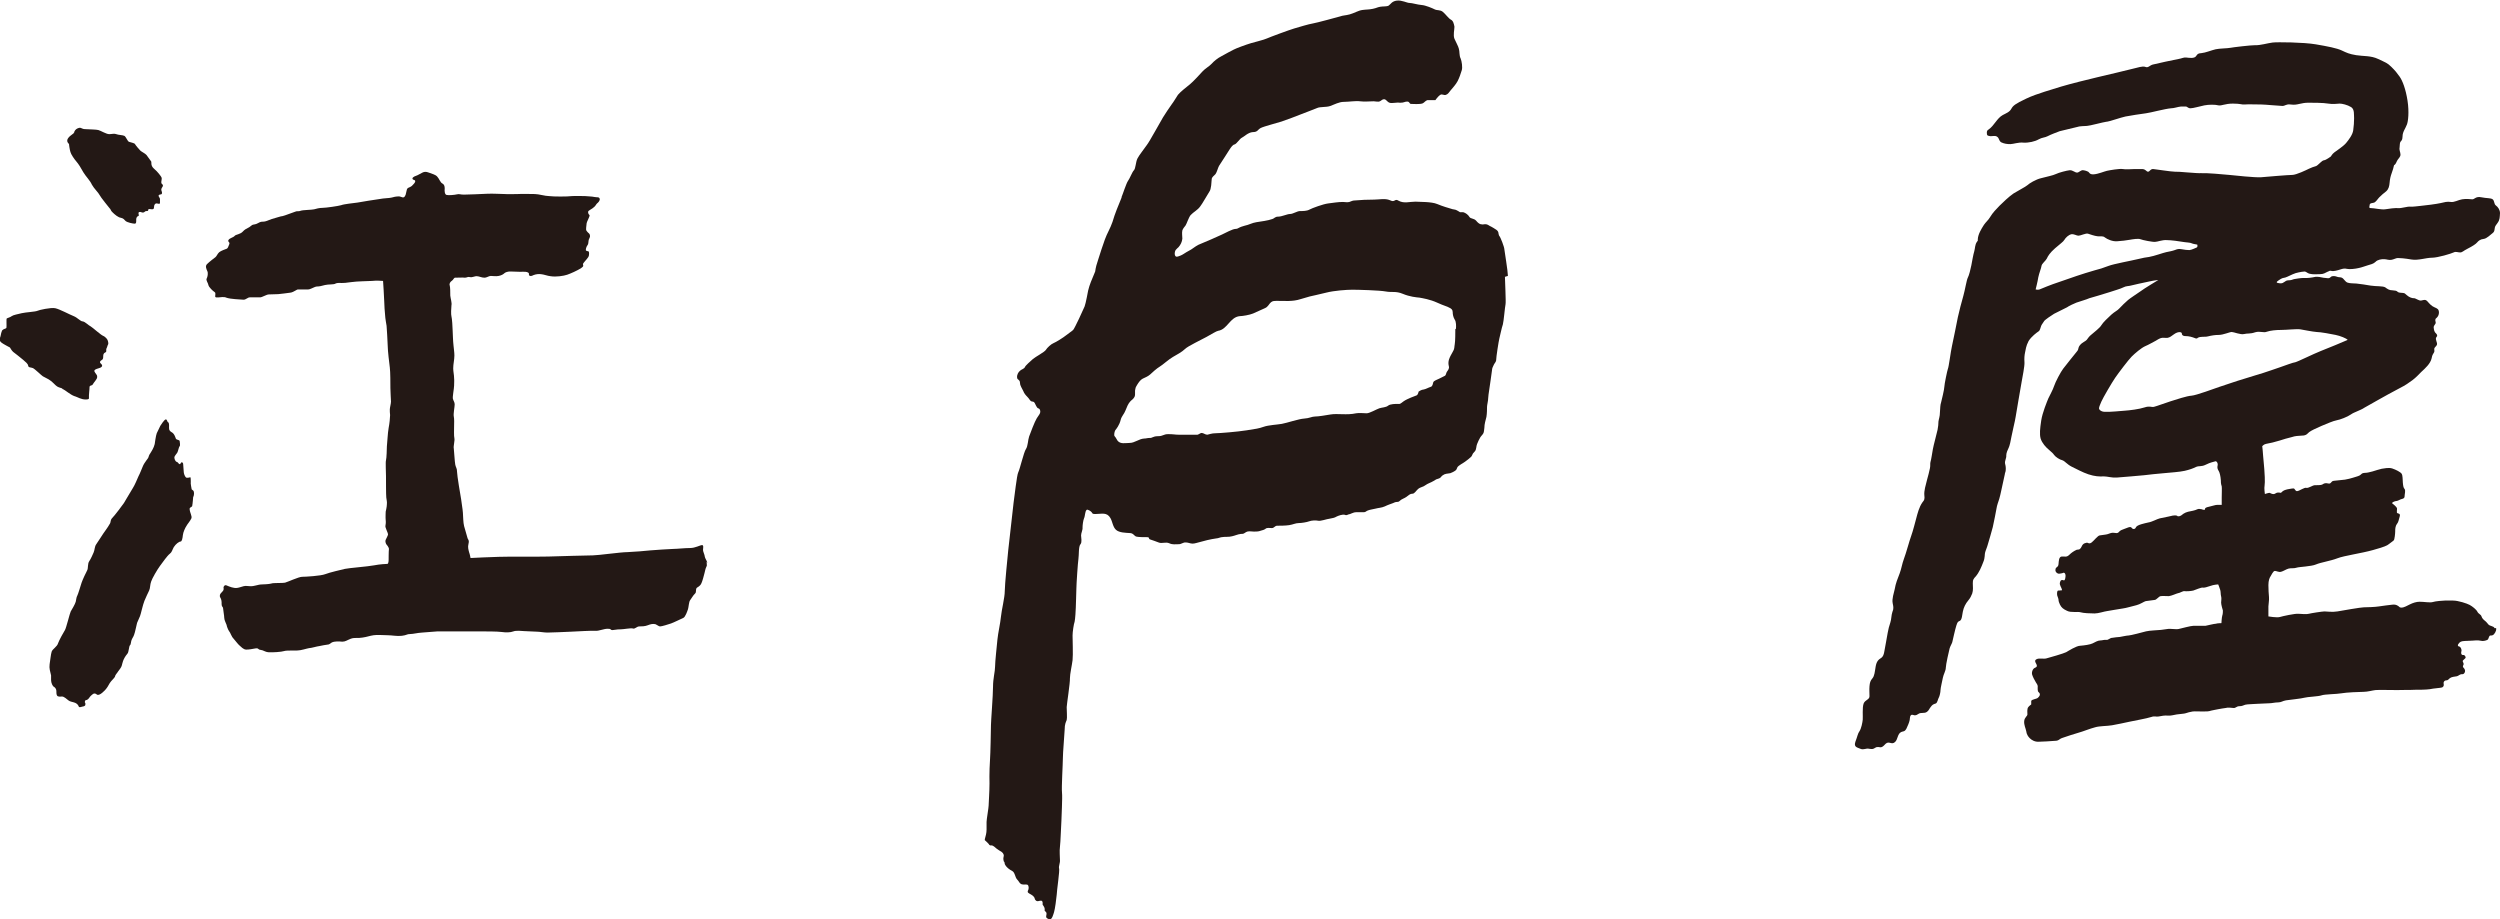 <?xml version="1.0" encoding="UTF-8"?>
<svg id="_レイヤー_2" data-name="レイヤー 2" xmlns="http://www.w3.org/2000/svg" viewBox="0 0 85.17 31.31">
  <defs>
    <style>
      .cls-1 {
        fill: #231815;
        fill-rule: evenodd;
      }
    </style>
  </defs>
  <g id="_レイヤー_2-2" data-name=" レイヤー 2">
    <g id="main">
      <g>
        <g>
          <path class="cls-1" d="M2.35,4.91s.02.18.05.27c.02.08.13.24.2.32.07.08.16.22.24.37.09.15.23.28.29.42.07.13.23.28.26.35.03.07.34.45.34.45.05.04.03.08.11.15.07.07.19.17.28.18.09.02.11.06.16.11.06.05.25.09.31.09s.05-.08.05-.14.03-.11.07-.12c.06-.01-.05-.14.06-.14.04,0,.07.03.11.02.04,0,.06-.05.1-.05.05,0,.07,0,.07-.04s.05-.03.13-.02c.08,0,.06-.06.07-.1,0-.04.03-.1.08-.1s.12.04.12-.02v-.13c0-.05-.1-.12-.01-.15.04-.01.08,0,.08-.06,0-.05-.04-.09-.02-.14.01-.04.06-.08.05-.12,0-.03-.04-.03-.05-.07-.02-.06.03-.14,0-.2-.02-.04-.12-.18-.25-.29s-.08-.22-.1-.25-.12-.17-.16-.22c-.04-.05-.17-.11-.21-.15s-.16-.18-.18-.22-.16-.06-.21-.08c-.05-.03-.1-.17-.15-.2s-.21-.03-.28-.06-.14,0-.24,0-.29-.12-.37-.14-.27-.02-.43-.03c-.16,0-.14-.07-.24-.04-.07.02-.12.06-.15.13,0,.02,0,.03-.02.04,0,.02-.03.03-.04.04-.03.02-.06.05-.09.07-.04.04-.09.09-.09.15,0,.08.07.12.07.12h-.01Z"/>
          <path class="cls-1" d="M2.15,13.26c.07.03.24.18.37.23.13.04.24.12.4.12.03,0,.09,0,.11-.03,0-.02,0-.08,0-.11,0-.09.02-.18.02-.28,0-.07.08-.05.1-.08.03-.05.07-.1.1-.14s.07-.09.06-.15c0-.05-.07-.11-.09-.16-.03-.06.06-.09.13-.11.08-.02.19-.07.09-.16-.06-.05-.03-.09.02-.12.11-.05,0-.2.12-.26,0,0,0,0,.02-.01.02-.01.02-.03.02-.05v-.06s.03-.06.04-.1c0-.02.03-.06.03-.08,0-.07-.02-.14-.07-.19-.03-.03-.06-.06-.11-.08-.09-.04-.35-.28-.42-.32-.07-.03-.19-.16-.27-.17-.08,0-.18-.13-.31-.18-.13-.05-.48-.24-.63-.27-.15-.03-.55.06-.61.09s-.41.05-.53.08-.29.06-.34.1-.14.06-.17.08c-.02.02,0,.26-.01.31-.01.04-.07.04-.1.06-.03.02-.05.03-.06.07-.03.07-.03.15-.06.22-.04.1.02.13.06.17.05.04.28.16.28.16,0,0,.06.11.11.15.05.04.25.19.34.27.09.08.16.13.17.2s.09.05.16.08.29.25.34.28.07.04.17.09.21.16.27.22.15.08.21.1l.03.03Z"/>
          <path class="cls-1" d="M6.53,16.67s-.01-.07-.02-.11c0-.04-.02-.09-.01-.13,0-.07,0-.18-.02-.17-.02,0-.11.04-.15,0s-.07-.14-.07-.18-.02-.27-.02-.27c0,0,0-.05-.04-.06-.05-.01-.04.08-.09.06-.03-.01-.04-.06-.08-.07-.07-.02-.09-.12-.09-.16s.07-.11.1-.16c.03-.05.05-.19.08-.22.03-.03,0-.14,0-.18-.02-.04-.11-.03-.13-.08s-.05-.17-.15-.22c-.1-.06-.08-.13-.08-.22s-.02-.11-.04-.12c-.02,0-.03-.11-.08-.09-.05.02-.15.17-.18.22s-.08.18-.12.25c-.03.07-.07.37-.07.37-.03.13-.11.25-.18.36-.02.03-.02.06-.03.08-.01.04-.05.08-.07.11-.05.07-.1.14-.13.22-.04.09-.09.23-.14.32-.04.09-.13.31-.19.4s-.27.46-.31.52c-.04.06-.31.42-.39.5s-.05.14-.08.19c-.03.05-.12.2-.17.26-.05.06-.24.37-.3.45s-.05.19-.09.28c-.03.07-.09.21-.15.3-.06.08-.03.24-.07.31s-.16.33-.19.42-.12.4-.15.45c-.03.05-.03.12-.05.2s-.14.28-.17.33-.16.59-.2.64c-.04.06-.19.33-.23.44-.03.12-.19.2-.22.29s-.05.32-.07.43c-.02.14.02.25.05.38v.16c0,.09.05.21.1.23.05.03.08.09.08.14s0,.11.02.15c.03.06.12.04.18.04s.16.09.21.13c.05.04.12.05.19.07.07.02.13.06.16.13,0,.01,0,.02.02.03h.04s.05-.01.08-.02c.02,0,.04-.01.06-.02s.03-.03.03-.06c0-.02,0-.04-.02-.06,0-.03,0-.07.04-.08,0,0,.03,0,.04-.01.06-.03.08-.1.13-.14s.09-.1.17-.06c0,0,.03.02.04.03h.06c.08-.03.14-.09.2-.15s.13-.17.17-.25c.04-.07.18-.19.18-.23s.08-.12.1-.16c.03-.04.12-.15.13-.21.02-.06.03-.21.19-.4.05-.05.05-.26.09-.29.03-.02.03-.12.05-.17.02-.06.07-.12.09-.19.03-.07.08-.33.1-.4.03-.07.07-.16.1-.23.03-.07.09-.37.15-.52s.12-.26.16-.35c.04-.08.03-.21.07-.31.03-.1.21-.41.3-.53s.25-.35.33-.41.08-.12.14-.23c.07-.11.18-.19.23-.19s.07-.12.08-.22.08-.25.12-.31c.03-.06.13-.17.17-.26.03-.08-.05-.18-.06-.32,0-.06.07-.06.09-.1v-.02s.02-.11.02-.16c0-.04.01-.08.01-.12.03-.05.05-.18,0-.23-.01-.01-.03-.02-.04-.03h0Z"/>
          <path class="cls-1" d="M24.1,19.18s-.02-.06-.03-.08c-.02-.04-.05-.09-.06-.14,0-.05-.06-.17-.06-.22s.03-.17-.03-.17c-.07,0-.23.1-.41.1s-.44.03-.56.03-.65.04-.79.05c-.15.02-.58.05-.79.06-.22,0-1,.11-1.17.11s-1.16.03-1.52.04-1.51,0-1.68.01c-.17,0-.97.04-.97.04,0,0-.02-.12-.05-.2-.02-.08-.05-.17-.02-.28s0-.13-.03-.19c-.02-.06-.09-.31-.12-.42-.03-.12-.03-.3-.04-.45s-.05-.35-.06-.46c-.02-.11-.14-.82-.14-.94s-.04-.14-.06-.24-.04-.47-.05-.55c-.02-.07.04-.28.02-.35-.02-.07-.01-.32-.01-.41s.01-.24-.01-.33.03-.33.03-.41-.04-.12-.06-.19.04-.35.04-.45.01-.17,0-.26c0-.11-.03-.22-.03-.33,0-.15.04-.29.04-.44,0-.11-.02-.22-.03-.34-.02-.17-.02-.35-.03-.52,0-.08-.02-.41-.04-.47s-.01-.3,0-.38c.02-.08-.03-.23-.04-.33,0-.1,0-.29-.02-.35s.02-.12.08-.16c.05-.03.06-.11.12-.1.11,0,.22-.01.32,0,.07,0,.09-.04.17-.02.08.02.17-.04.24-.03.07,0,.16.05.25.05s.15-.06.22-.06.17.02.27,0,.16-.06.19-.09.12-.07.24-.06c.1,0,.21.01.31.01.06,0,.31-.03.29.09v.02s0,.01.02.02c.04.03.1,0,.14-.02.08-.03.17-.04.25-.03.11.01.22.06.33.07.19.03.44-.01.56-.05.12-.04.34-.14.47-.22.12-.08.07-.1.07-.14s.13-.16.18-.24c.05-.08.02-.19.02-.19,0,0-.06-.02-.09-.03s0-.13.04-.18.03-.09.04-.15c0-.05.04-.1.05-.15,0-.03,0-.06-.02-.09-.01-.02-.03-.03-.04-.04-.02-.02-.04-.04-.06-.07-.03-.04,0-.16,0-.21,0-.06.03-.12.08-.23.06-.12,0-.08-.02-.16s.02-.08.14-.16.13-.15.16-.17.11-.1.09-.16c-.02-.07-.09-.04-.18-.06s-.22-.02-.31-.03c-.08,0-.32-.01-.46,0-.14.02-.63.02-.77,0-.14,0-.36-.07-.49-.07s-.43-.01-.58,0c-.15,0-.31.01-.44,0-.13,0-.41-.02-.6-.01s-.69.03-.8.03c-.12,0-.15-.03-.23-.01s-.3.04-.36.02c-.06-.02-.07-.13-.06-.22,0-.08-.02-.14-.08-.17-.07-.03-.11-.17-.18-.24s-.18-.09-.28-.13c-.1-.04-.16-.03-.22,0s-.11.06-.17.09c-.05.02-.16.05-.17.11,0,.02.01.03.03.04s.03.01.05.02c.02.02.02.04.01.06s-.02.04-.04.06c-.05.06-.08.09-.15.12-.11.04-.08.07-.13.25-.06.17-.14.06-.23.06s-.19.02-.25.04-.27.02-.41.05c-.13.02-.61.09-.75.12-.14.02-.46.05-.56.09-.1.03-.52.09-.63.09s-.22.03-.29.05-.39.02-.46.05-.12,0-.18.03c-.07.02-.37.14-.43.15-.06,0-.28.08-.37.1-.07.02-.14.06-.22.08-.06.02-.13,0-.19.03-.05.02-.1.06-.16.07-.04.01-.09.01-.12.04-.03.02-.05.04-.08.06-.08.04-.16.08-.22.15-.08.09-.24.1-.27.14-.06.07-.17.07-.22.15,0,.01-.01.03,0,.04,0,.01.01.02.02.03.04.04,0,.08-.01.12-.01.03-.03.08-.06.1-.05.02-.2.07-.26.12-.06.05-.09.14-.13.17s-.21.16-.28.23c-.08.07-.03.17,0,.24.04.07.01.21-.02.26-.03.06.05.15.06.22s.16.21.21.24c.06.03,0,.15.03.17.04.03.17,0,.23,0s.1,0,.14.02.24.05.3.05.21.02.29.02.15-.09.22-.08h.34c.07,0,.22-.1.3-.1s.26-.01.32-.01.31-.04.41-.05.22-.11.26-.11h.35c.08,0,.22-.1.3-.1s.16-.02.27-.05c.12-.03.31-.01.36-.05.05-.03.16-.02.22-.02s.12,0,.32-.03.55-.03.7-.04c.15-.02.38,0,.38,0,0,0,.04.6.04.7s.02.39.03.47c0,.08.05.36.05.36,0,0,.04.58.04.71s.05.56.07.71.02.55.02.7.02.39.02.46-.04.21-.04.27,0,.11.01.19c0,.08-.02.29-.05.44s-.05.57-.06.63c0,.06-.01.41-.03.47s0,.4,0,.54,0,.64.01.73.03.14.02.23c0,.09-.04.25-.04.25,0,0-.01.22,0,.29s0,.15-.01.2.09.24.09.28-.05.12-.08.19.02.15.02.15c0,0,.1.11.09.17s-.01.37-.01.37c0,0,0,.12-.04.13-.03,0-.26.01-.46.05-.2.04-.86.09-.99.12-.12.03-.52.12-.67.18-.15.06-.68.09-.79.09s-.5.18-.58.2-.4,0-.47.03c-.07.02-.26.03-.32.03-.13,0-.26.07-.4.06-.08,0-.14-.02-.22,0s-.15.05-.23.06c-.12.01-.24-.04-.36-.09-.01,0-.03-.01-.04,0-.02,0-.04.03-.05.05s0,.05,0,.07c0,.11-.14.13-.13.25,0,.05.07.08.06.27,0,.1.05.09.05.14s.04.25.04.33.07.2.08.24c0,.03.05.17.09.22.04.04.07.17.15.25.07.08.15.19.2.23.05.04.13.14.23.14s.2-.02.31-.04c.12-.02.08.04.18.05s.14.07.27.08.44-.01.53-.04.35-.01.46-.02c.11,0,.32-.07.39-.08.07,0,.26-.06.35-.07.09-.02.2-.04.28-.05.06,0,.09-.04.14-.07.09-.05.26-.04.36-.03.11,0,.16-.05.29-.1.13-.05.25-.01.4-.04.15-.02.24-.06.38-.08s.29,0,.46,0,.33.04.5.02.17-.06.28-.06.24-.04.41-.05.41-.03.52-.04h1.5c.14,0,.55,0,.69.02.14.02.3.02.4-.02s.31-.01.37-.01.36.02.44.02.24.03.35.03.59-.02.8-.03.73-.04.84-.03.28-.07.41-.07.09.03.13.04c.04.02.21-.03.31-.02.1,0,.35-.05.42-.03.07.03.13-.07.22-.07.08,0,.19,0,.29-.04s.17-.05.23-.04c.06,0,.13.08.19.08s.28-.07.37-.1.35-.16.42-.19.14-.24.16-.3.03-.25.07-.3c.04-.05.11-.18.17-.23s0-.17.08-.21c.07-.04.12-.09.14-.15.03-.06.08-.25.1-.33.02-.07.03-.15.06-.21,0-.01.01-.02.02-.04v-.04s0-.07-.01-.1l.03.04Z"/>
        </g>
        <path class="cls-1" d="M84.98,21.39c-.03-.06-.15-.06-.2-.11-.04-.04-.06-.08-.11-.12s-.11-.09-.13-.16-.1-.08-.14-.16-.17-.18-.26-.23c-.09-.05-.39-.15-.57-.15h-.28c-.06,0-.32.02-.41.05s-.29-.01-.45-.01c-.11,0-.23.04-.33.09-.09.04-.19.11-.29.11-.05,0-.07-.02-.1-.05-.07-.05-.13-.06-.21-.05-.09.01-.34.04-.46.06-.12.02-.41.03-.51.03s-.73.11-.9.14c-.17.03-.37,0-.44,0s-.46.06-.53.08-.24.01-.36,0-.53.08-.63.11-.39-.02-.39-.02v-.34c0-.07.03-.21.02-.32s-.02-.26-.02-.41.04-.25.07-.29.09-.19.15-.19.13.05.21.03.18-.09.26-.11.19,0,.27-.03.5-.04.66-.11.5-.12.73-.21.82-.17,1.21-.28.48-.15.54-.2c.06-.05.14-.1.17-.13.03-.03.05-.24.05-.31s0-.17.06-.25.05-.12.09-.24c.04-.12-.04-.11-.08-.13-.03-.01,0-.13-.01-.17-.02-.04-.09-.11-.15-.15-.06-.04.09-.09.12-.09.05,0,.11-.04.16-.06.08-.02.13-.03.13-.11,0-.06.04-.19,0-.24-.04-.04-.05-.11-.06-.22-.01-.11,0-.23-.04-.3-.04-.06-.2-.14-.32-.18-.12-.04-.28,0-.36.01-.08.02-.22.06-.31.09-.09.02-.17.05-.27.05s-.11.05-.16.08c-.05.04-.43.14-.51.15-.09.01-.27.03-.38.04s-.08.12-.2.09c-.12-.03-.16.02-.2.04-.04.02-.18.02-.25.02s-.22.11-.29.09c-.06-.02-.23.1-.3.11-.07.02-.09-.09-.13-.09-.07,0-.14.02-.21.03-.08.02-.15.04-.2.1,0,0-.02.02-.03.02-.02,0-.03-.01-.06-.01-.04,0-.07,0-.1.02s-.07.04-.11.03c-.04,0-.07-.03-.11-.04-.04,0-.16.04-.16.04,0,0-.03-.2-.01-.29s0-.49-.01-.56c0-.07-.04-.39-.04-.45,0-.07-.03-.33-.03-.33,0,0,.06-.07.14-.08s.33-.07.45-.11c.12-.04.29-.09.42-.12.12-.04.2-.04.35-.05.15,0,.19-.08.24-.12.05-.04.23-.13.42-.21s.4-.17.51-.19c.12-.02.38-.12.49-.2s.33-.14.46-.23c.14-.08.37-.21.46-.26s.57-.32.75-.41.31-.18.43-.27.22-.2.3-.28c.13-.12.31-.28.35-.46.01-.05.02-.1.05-.15.01-.02.03-.04.04-.07s0-.07,0-.11c.01-.05.07-.08.09-.13.03-.08-.07-.18-.02-.26.01-.02.03-.03.03-.05,0-.03-.01-.05-.03-.07-.07-.06-.08-.12-.09-.22,0-.05.04-.08.06-.12.03-.06-.02-.09,0-.15,0-.02.03-.04.05-.06.04-.04.07-.1.07-.17,0-.12-.06-.14-.15-.18-.1-.04-.17-.12-.24-.2-.08-.09-.14-.04-.22-.03s-.19-.09-.25-.08c-.06,0-.15-.03-.23-.1-.08-.07-.07-.07-.14-.08s-.14,0-.18-.04-.08-.04-.18-.05c-.1,0-.16-.04-.24-.1-.08-.05-.31-.03-.5-.06-.16-.03-.32-.05-.48-.07-.1-.01-.21,0-.3-.03s-.12-.13-.2-.17c-.05-.02-.11-.01-.16-.03s-.1-.03-.16-.02c-.04,0-.06.04-.1.06s-.09,0-.13,0c-.09,0-.19-.04-.28-.04h-.06c-.14.03-.28.05-.42.04-.08,0-.27.03-.32.04-.05.02-.11.04-.19.04s-.1.04-.16.07c-.05.04-.11.04-.2.02s0-.07.09-.13.13-.03.23-.08c.11-.05.26-.13.39-.15.06-.01.14-.03.2-.03.04,0,.07.03.11.05.05.03.09.03.15.04.09.01.18,0,.27,0,.13,0,.18-.05.25-.08.07-.02.06-.05.14-.03.07.02.21-.02.3-.05s.15-.04.23-.02c.08.02.28,0,.4-.03.1-.02.2-.06.3-.09s.2-.05.27-.12c.06-.07.21-.1.31-.09.06,0,.15.04.24.02s.15-.06.21-.06.23.01.46.05c.23.04.5-.06.7-.06s.66-.14.74-.18c.08-.04.14,0,.22,0s.1-.05.26-.13.28-.16.32-.21.11-.11.22-.12.24-.15.31-.2c.06-.04.06-.1.07-.16,0-.07.06-.13.1-.19.08-.11.07-.2.08-.33,0-.11-.07-.21-.14-.26s-.04-.15-.11-.21c-.07-.05-.2-.03-.39-.07s-.23.08-.31.07-.21-.02-.34,0-.27.11-.39.09-.22.01-.35.04c-.13.03-.52.08-.64.09s-.3.04-.39.03-.3.06-.4.05-.34.02-.45.04c-.12.02-.38-.04-.48-.04s-.05-.05-.05-.11c0-.07.12-.06.16-.08.07-.04.11-.12.17-.18.07-.07.15-.14.23-.2.09-.08.11-.18.12-.3s.03-.21.07-.32c.04-.1.06-.19.08-.27.07-.04.08-.12.12-.18s.1-.11.1-.18c0-.09-.05-.15-.03-.25.01-.05,0-.15.03-.19.02-.02.04-.04.05-.07.02-.03.01-.07.02-.11,0-.16.1-.27.15-.41.04-.1.08-.42.02-.81s-.17-.68-.27-.82-.14-.19-.28-.33c-.14-.14-.2-.15-.45-.27s-.51-.09-.75-.13-.32-.08-.49-.16c-.17-.08-.48-.14-.89-.21-.41-.07-1.31-.08-1.47-.06-.16.02-.43.1-.59.09-.16,0-.75.07-.85.09s-.37.02-.5.05-.35.12-.48.13-.13.03-.19.11c-.06.08-.24.05-.33.04s-.14.03-.26.05-.77.16-.88.19-.15.12-.25.08-.27.03-.42.06c-.15.04-.91.22-1.21.29s-.94.23-1.24.32c-.3.1-.81.23-1.19.41s-.45.24-.51.35c-.06.11-.18.15-.29.21-.2.11-.29.36-.48.49-.05.03-.07.06-.06.14,0,.08.05.08.13.09.09,0,.19-.04.26.06.03.05.04.12.1.15.11.05.2.06.31.06.1,0,.28-.07.45-.05.17.01.39-.04.51-.11s.22-.06.31-.11.33-.14.41-.17c.09-.02.47-.11.58-.14.11-.04.26-.03.35-.04.08,0,.56-.13.65-.14.09,0,.51-.15.66-.18s.54-.09.7-.11c.16-.02.63-.15.85-.17.11,0,.23-.05.34-.06.06,0,.12,0,.18,0,.05.02.08.06.14.06.1,0,.33-.07.48-.1s.37-.03.48,0c.11.02.22-.06.49-.06s.3.04.4.03.43,0,.56,0,.64.05.73.05.13-.07.27-.05.22,0,.31-.02.18-.04.3-.04c.13,0,.52,0,.68.03s.31,0,.39,0c.08,0,.26.04.39.12.12.08.09.25.1.38,0,.13-.01.26-.03.41s-.15.32-.24.43-.32.26-.4.32-.12.14-.12.14c0,0-.16.12-.23.13-.08,0-.21.18-.28.2s-.16.05-.24.09c-.08.04-.43.21-.57.21-.13,0-.84.06-1.07.08-.23.01-.87-.06-1.07-.08s-.77-.07-.95-.06-.79-.06-.91-.05c-.12,0-.63-.08-.73-.09s-.12.09-.18.09-.07-.08-.19-.09h-.27c-.11,0-.29.02-.4,0s-.45.04-.54.06c-.09.02-.3.11-.45.12-.15.01-.15-.07-.19-.09s-.09-.04-.17-.05-.13.07-.2.08-.16-.09-.26-.08-.37.08-.47.13-.32.09-.5.14c-.18.04-.41.18-.47.24-.07.06-.31.18-.47.28-.15.1-.38.32-.48.42-.1.1-.24.25-.31.37s-.16.19-.22.28c-.09.14-.2.32-.21.49v.05s-.02.03-.03.04c-.07.1-.06.22-.09.32-.03.09-.08.37-.1.48s-.08.35-.12.42-.1.44-.15.61-.16.59-.19.74-.16.81-.2.98-.11.73-.14.78c-.02.05-.12.53-.12.61s-.09.45-.11.53c-.03.08-.03.2-.04.34,0,.14-.04.23-.05.31,0,.08-.01.18-.03.28s-.14.54-.16.66c-.02.11-.06.38-.08.43-.02.06,0,.13-.02.22-.03.13-.06.27-.1.4-.04.18-.11.36-.09.54,0,.03.01.06,0,.1,0,.05-.04.09-.07.13-.11.16-.16.36-.21.55-.02.07-.11.43-.17.59s-.17.58-.25.79c-.06.16-.08.32-.14.48-.07.18-.14.35-.17.54-.03.14-.1.33-.07.48.01.06.03.12.02.19,0,.04-.02.07-.03.11-.04.12-.03.24-.07.36s-.07.23-.09.35c-.02.13-.09.49-.11.61s-.04.2-.12.25-.15.11-.18.29-.04.32-.11.4-.09.15-.1.27,0,.22,0,.34-.15.12-.2.25c-.05.14-.02.45-.03.55s-.05.3-.11.39c-.06.08-.07.18-.14.36-.06.18.05.19.17.24s.19-.03.3,0c.05,0,.09.02.14,0,.06-.02.09-.07.17-.06.04,0,.08.02.12,0,.05-.02.09-.07.13-.11.12-.11.2.05.32-.06.1-.09.08-.28.21-.34.04-.02.1-.02.13-.05.02-.02.04-.05.05-.07.04-.09.09-.19.11-.29.01-.06,0-.17.08-.18.03,0,.06.02.09.02.05,0,.09-.02.13-.05.09-.06.2,0,.29-.07.06-.04.08-.11.13-.17.05-.07.09-.09.16-.11.07-.02.08-.16.11-.2.03-.05.06-.19.06-.26s.06-.31.08-.42.1-.24.1-.34.11-.59.13-.66.08-.17.09-.21c.01-.04.1-.45.14-.57s.05-.13.12-.16.08-.21.1-.31c.03-.15.09-.27.19-.39.06-.07.1-.15.13-.23.04-.12.02-.23.02-.35,0-.05,0-.11.04-.16.01-.02.03-.04.05-.06.13-.15.2-.33.27-.51.06-.14.04-.27.06-.32.01-.05.07-.18.1-.3.03-.11.13-.43.16-.56.03-.14.12-.57.13-.65s.06-.22.09-.31c.05-.17.08-.35.12-.52.02-.11.05-.21.07-.32,0-.04.03-.09.03-.13.01-.08,0-.16-.02-.23-.02-.11.05-.18.04-.29,0-.08.05-.19.08-.25.03-.05.08-.27.1-.4.02-.12.12-.52.14-.66s.17-.99.2-1.17.11-.56.1-.69,0-.24.02-.33.03-.22.12-.39c.1-.16.28-.29.34-.33.03-.02.05-.06.06-.1.02-.05.02-.08.05-.13.03-.04.05-.08.08-.12.02-.04.27-.21.34-.25s.39-.19.44-.22c.05-.04.24-.13.32-.16s.36-.11.44-.15c0,0,.59-.17.7-.21s.37-.11.46-.16.19-.04.25-.06.45-.1.63-.14.31-.05.31-.05c0,0-.5.3-.6.38-.1.07-.36.24-.43.3s-.24.22-.3.29c-.06.07-.16.11-.27.21s-.29.27-.34.36c-.05.09-.26.25-.34.32-.08.06-.12.13-.16.18s-.15.08-.23.18-.03.13-.1.21-.39.49-.47.59-.27.46-.31.59-.16.34-.2.43c-.04.1-.2.48-.24.75s-.06.46-.02.61c.05.16.18.3.29.39.11.1.12.1.17.17.05.07.19.16.28.18.09.03.16.14.32.22.17.08.36.19.57.26s.38.08.52.07c.13,0,.26.05.44.04.18-.01.82-.07.94-.08.12-.02.47-.05.68-.07.2-.02.53-.04.7-.08s.28-.08.38-.13c.11-.05.18,0,.34-.08s.25-.09.31-.11c.05-.03.11.06.09.14-.02.07,0,.13.04.19.03.05.06.17.07.31,0,.14.02.17.03.21s0,.28,0,.38v.25h-.15c-.07,0-.13.03-.27.06-.15.03-.15.06-.15.09,0,.04-.09.01-.11,0-.05-.01-.11-.02-.15,0-.05.02-.09.04-.15.05-.11.02-.23.04-.32.1-.03.02-.05.04-.08.06s-.06.03-.09.03c-.02,0-.04,0-.05-.02-.1-.03-.2.01-.3.03s-.19.04-.29.06c-.09.02-.26.12-.39.14-.13.03-.38.08-.42.16-.03.08-.11.08-.15.02s-.16.01-.25.04c-.07.03-.13.04-.18.1-.05.07-.13.03-.21.03s-.15.05-.23.06l-.21.03c-.07,0-.19.17-.28.24s-.13,0-.17.01c-.05.01-.09.02-.13.06-.04.04-.05.12-.11.16-.03.02-.07.01-.1.02-.09.04-.18.1-.25.17-.1.1-.16.05-.26.06s-.1.15-.11.26-.08.09-.1.16.01.12.06.15c.04.03.11.01.16,0,.02,0,.05-.02.06-.02.09.02.06.2.03.25-.02.03-.05,0-.08,0-.06,0-.06.03-.08.08-.03.1.06.17.07.27h0s-.09.01-.11.01c-.05-.01-.06.04-.06.12,0,.07.04.11.05.19,0,.05.02.11.05.17.05.1.11.15.24.21.13.07.37.02.46.05s.34.04.48.04c.13,0,.33-.07.42-.08s.44-.08.54-.09.33-.08.46-.11.27-.13.32-.14.24-.03.3-.04c.07,0,.14-.12.21-.13s.2,0,.28,0c.09-.01.26-.09.31-.1.05,0,.17-.08.22-.07s.22,0,.3-.02c.09-.03.27-.11.32-.1s.16-.02.27-.06c.1-.04.26-.05.26-.05,0,0,.05.12.07.19s.01.15.03.22,0,.14,0,.21.05.24.06.27c0,.03,0,.12-.02.17-.02.06-.03.26-.03.26,0,0-.13,0-.19.02-.06,0-.29.06-.35.07h-.41c-.09,0-.42.09-.51.11-.09.02-.29-.02-.38,0-.09.01-.14.02-.22.03s-.4.02-.51.05c-.11.03-.53.14-.59.14s-.24.04-.3.05c-.06,0-.19.02-.26.03-.08,0-.13.08-.2.07s-.14.02-.21.02c-.08,0-.18.06-.26.1s-.28.07-.42.08c-.13,0-.41.18-.48.22-.07.04-.59.19-.67.21-.1.03-.25-.02-.34.03-.15.08.13.22-.05.29-.08.03-.12.15-.1.23.02.07.08.19.13.27s.07.09.06.19c0,.04,0,.08.01.11s.05.05.06.08c.02.06-.02.1-.06.14-.05.05-.2.05-.23.11v.12s-.07.05-.1.09c-.05.06-.03.2-.03.25,0,.06-.1.1-.11.23s.05.24.07.34c.01.1.06.18.12.24s.17.13.31.12c.14,0,.39-.02.54-.03.15,0,.14-.06.26-.1s.44-.15.56-.18.39-.14.55-.18c.16-.05.41-.04.58-.07.17-.03.41-.08.59-.12.18-.04.59-.11.74-.16s.16,0,.26-.02.21-.04.31-.03.19-.02.31-.04c.13-.02.24-.02.3-.04s.16-.05.24-.06.21,0,.34,0,.21,0,.29-.03c.08-.02.16-.03.25-.05.09-.02.19-.03.25-.04.05-.02.18-.01.26,0s.1-.06.2-.06.13-.03.2-.05c.07-.02.28-.02.38-.03.1,0,.34-.02.44-.02.09,0,.19-.03.3-.03s.15-.05.27-.07c.13-.02.53-.06.63-.09s.47-.04.58-.08.52-.04.68-.07c.16-.03.63-.05.76-.05s.3-.05.4-.06.52,0,.74,0c.23-.01.48,0,.59-.01.12,0,.39,0,.52-.02.13-.03.36-.04.42-.06.06-.03.06-.08.05-.13s.02-.11.09-.11.08-.05.13-.08c.05-.04.17-.05.23-.06s.1-.08.19-.07c.07,0,.11-.1.08-.16-.01-.03-.03-.05-.05-.07-.03-.05,0-.06.01-.1s-.02-.07-.03-.11.1-.09.1-.13c0-.03-.03-.07-.05-.08-.02-.01-.05,0-.07-.01-.05-.03-.03-.1-.02-.14,0-.07-.03-.14-.1-.15-.06-.02,0-.12.08-.16.07-.03.18-.02.3-.03.13,0,.26-.03.38,0,.06.02.16,0,.22-.03.05-.03.04-.1.08-.14.03-.02.07,0,.1-.02.06-.02.13-.15.12-.21v-.03h-.06ZM73.24,8.75c-.14.02-.22.03-.42.08s-.81.16-.99.23-.31.11-.47.15c-.15.04-.49.15-.61.19s-.7.24-.81.28c-.1.04-.3.11-.43.17-.08.04-.16.01-.16.01,0,0,.07-.27.09-.41.03-.15.1-.31.11-.39s.14-.17.18-.25c.04-.09.11-.2.28-.35s.28-.22.32-.29.14-.17.24-.19c.1-.01.17.05.24.05s.25-.09.32-.07c.06.02.23.08.33.09s.18-.02.25.04c.08.06.25.14.41.13s.32-.03.43-.05.3-.05.37-.02.42.1.5.09c.08,0,.24-.07.39-.06.15,0,.45.04.55.06.1.02.26.02.31.05.04.02.12.03.17.04.02,0,.03.02.02.04v.04l-.02.02s-.19.09-.25.09c-.07,0-.17-.01-.27-.03s-.15,0-.23.03-.19.05-.29.07-.43.14-.57.16h.01ZM77.02,12.73c-.25.08-.68.21-.81.25s-.45.15-.6.2-.79.29-.95.3c-.16.01-.52.13-.71.19-.19.06-.48.17-.57.19s-.14-.04-.32.02-.51.1-.66.11c-.15.01-.52.05-.69.04-.12,0-.21-.07-.2-.13s.03-.1.08-.22.36-.65.47-.81.45-.61.56-.72.33-.3.47-.36c.12-.05.23-.12.35-.18.05-.03.11-.07.17-.09.07-.03.15,0,.23-.01s.15-.07.22-.12.15-.09.23-.07c.02,0,.03.02.04.03,0,.02,0,.04.01.05.02.04.07.05.12.05.11,0,.22.03.32.07.02,0,.03.02.05.01.01,0,.03,0,.04-.02.11-.06.23-.02.35-.05s.24-.05.37-.05c.15,0,.37-.1.44-.1s.3.1.42.07.21,0,.38-.06c.17-.05.28.03.4-.02.12-.04.3-.06.49-.06s.53-.04.65-.02.41.08.55.09c.13,0,.51.07.65.1.15.03.38.12.41.17-.13.06-.69.29-.92.38-.23.09-.8.37-.86.38-.06,0-.4.13-.52.17-.12.04-.43.15-.68.23h.02Z"/>
        <path class="cls-1" d="M51.37,9.38c0-.13-.11-.81-.12-.89,0-.07-.13-.41-.17-.45-.02-.02-.02-.06-.03-.09,0-.05-.03-.09-.07-.12-.06-.04-.14-.09-.18-.11-.06-.02-.1-.07-.17-.08-.06-.01-.11.02-.17,0-.06,0-.13-.07-.17-.12-.08-.09-.19-.06-.23-.13s-.13-.14-.21-.16h-.11s-.06-.04-.1-.06c-.06-.04-.14-.03-.21-.06-.07-.02-.28-.08-.47-.16s-.59-.07-.74-.08c-.19,0-.39.07-.57-.03-.02-.01-.05-.03-.07-.03-.06,0-.07.04-.13.04-.04,0-.07-.02-.1-.03-.16-.07-.37-.02-.54-.02-.22,0-.45.01-.67.03-.06,0-.11.03-.17.05-.07.02-.15,0-.22,0-.17,0-.33.03-.5.05s-.55.16-.64.21-.22.05-.32.05-.24.1-.34.1-.28.09-.4.09-.13.06-.2.08c-.17.06-.37.08-.55.11-.14.02-.25.09-.4.12-.07.02-.14.04-.21.08-.03.02-.06.03-.11.03-.08,0-.35.14-.45.19s-.63.28-.71.31c-.12.04-.24.13-.34.2-.05.03-.11.06-.16.09-.07.04-.13.09-.21.12-.04.01-.12.06-.16.02-.05-.05-.03-.16,0-.21.03-.04.07-.07.1-.1.07-.08.12-.18.13-.29,0-.09-.02-.19,0-.28.02-.06.07-.12.11-.17.04-.06.1-.26.17-.35.1-.11.24-.17.33-.3.06-.07.25-.41.31-.5.07-.09.07-.34.08-.42,0-.08.08-.12.13-.18.05-.07.08-.21.12-.28.04-.07.31-.47.36-.56.06-.09.11-.16.17-.17.07-.02.18-.2.25-.23s.21-.18.37-.19c.17,0,.16-.08.27-.14.12-.06.56-.17.71-.22.15-.05.55-.2.67-.25s.43-.16.54-.21.31-.02.45-.07.3-.14.46-.14.42-.04.55-.02.39,0,.47,0c.06,0,.15.03.21,0,.05-.02.08-.07.14-.07.08,0,.1.09.19.12s.22-.02.36,0c.14,0,.15-.04.24-.04s.07.08.13.08.31.02.4-.02c.06-.03.09-.09.16-.11h.09s.09,0,.14,0c0,0,.03,0,.04,0,0,0,.02-.02.03-.04.03-.04.09-.11.14-.14.06-.04.13.03.19,0,.07-.02.11-.09.15-.14.09-.11.18-.2.25-.33.06-.12.1-.24.14-.37.03-.09,0-.31-.04-.4-.05-.09-.03-.24-.06-.33-.02-.09-.1-.22-.15-.34-.05-.12,0-.31,0-.41-.02-.1-.04-.2-.12-.24s-.19-.2-.28-.27c-.09-.07-.19-.04-.27-.08-.08-.04-.31-.14-.45-.15s-.32-.07-.41-.07-.26-.1-.43-.08c-.17.02-.21.12-.28.17-.07.04-.18.02-.29.04s-.11.04-.25.07-.22.02-.36.04-.28.11-.43.15-.22.03-.33.07c-.11.03-.8.22-.93.24s-.46.12-.63.17-.82.29-.93.34-.37.11-.54.16c-.17.05-.52.18-.59.22-.07.03-.26.14-.41.22-.14.07-.27.18-.34.26s-.23.17-.31.26-.32.35-.43.44-.32.25-.41.36c-.08.12-.14.23-.21.32s-.23.34-.3.45-.46.83-.55.94c-.08.12-.26.34-.32.46s-.06.34-.12.4c-.06.06-.14.28-.2.36s-.19.49-.22.55c0,0,0,.02,0,.02-.11.27-.23.55-.31.83-.07.21-.19.4-.26.6-.08.22-.15.44-.22.66-.06.18-.09.28-.11.43-.12.29-.19.44-.24.65,0,0-.08.44-.12.54-.04.1-.34.75-.39.8s-.18.13-.25.19c-.07.06-.34.23-.42.26-.08.03-.22.16-.26.23-.04.07-.36.24-.44.31s-.26.23-.27.27c-.03.07-.12.08-.17.13-.06.05-.11.14-.1.23,0,.06.04.06.07.1.02.02.03.06.03.09,0,.09.07.18.11.27.03.08.08.14.14.2.07.07.08.12.13.15.05.02.09,0,.12.06.03.05.07.17.12.18s.07.06.07.12-.05.11-.12.22c-.07.11-.22.51-.26.62-.04.11-.04.33-.11.43s-.21.7-.26.79c-.05.09-.13.85-.16,1.04-.02.19-.16,1.4-.18,1.6s-.12,1.19-.12,1.41-.11.65-.13.87-.1.56-.12.78c-.02.22-.08.75-.08.92s-.07.4-.07.69-.07,1.17-.07,1.3-.02,1.05-.03,1.13-.03.58-.02.86c0,.28-.03.69-.03.76s-.07.47-.07.55v.26c0,.12-.03.22-.06.33v.03s0,.01.02.02c.04.04.09.08.12.12,0,.02.03.03.04.04h.04c.07,0,.13.07.18.11s.12.08.17.11c.07.05.09.12.07.17s0,.17.02.17,0,.07.05.13c.04.06.12.13.22.18s.1.22.17.29c.07.07.07.12.14.16.07.03.16,0,.21.02s.06.13.02.2c-.03.07.03.09.08.12.05.03.13.07.15.15s.08.1.12.09c.06-.01.14-.05.15.05v.07s.07.09.07.14v.07s.04.03.05.05c.03.04,0,.1,0,.15,0,.05.06.07.11.09.09.03.14-.19.16-.25.03-.09.08-.46.09-.59,0-.12.11-.84.08-.9-.02-.06.04-.19.03-.28,0-.09-.02-.32,0-.45s.04-.77.05-.89c0-.12.04-.78.02-.96-.02-.18.03-.98.03-1.17s.05-.74.06-.96c0-.22.05-.28.07-.34s0-.36,0-.44.12-.84.11-.98c0-.15.07-.45.09-.62s0-.73,0-.84c0-.12.04-.39.07-.47.02-.08.04-.41.04-.48s.02-.52.02-.65.05-.89.07-1.01,0-.43.07-.5c.06-.07.02-.22.02-.3s.06-.19.05-.27c0-.08.02-.24.05-.31.04-.08.03-.24.09-.29.03-.03.15.05.17.08.03.07.07.06.15.06.19,0,.37-.07.49.14.07.12.08.3.19.4s.33.1.47.11c.12,0,.15.1.22.12s.27.02.37.02.03.06.11.08c.07.02.2.07.28.1.12.05.24-.03.37.03.11.05.2.03.32.03.09,0,.15-.07.24-.06.08,0,.15.04.23.04.04,0,.08-.01.12-.02.13-.03.25-.07.38-.1.09-.02.23-.05.32-.06.05,0,.1-.03.17-.04.12-.02.24,0,.35-.03.1-.02.2-.07.3-.08.05,0,.09,0,.13-.03.03-.02.06-.04.09-.05.08-.02.16,0,.23,0s.16,0,.23-.03c.07-.02.12-.03.17-.07s.13-.02.21-.02.1-.08.18-.08.28,0,.41-.02.22-.07.32-.07.28-.03.36-.06.22-.04.31-.02c.08.02.29-.06.39-.07.1-.02.17-.03.23-.07.06-.03.22-.09.29-.06s.1-.02.14-.02.14-.07.24-.07h.26c.07,0,.08-.04.14-.06.08-.03.17-.04.25-.06.11-.03.22-.03.33-.08.1-.05.2-.08.3-.12.12-.06.14,0,.21-.07.06-.06.15-.08.22-.13s.12-.11.21-.11c.07,0,.13-.11.19-.16.08-.07.18-.07.25-.13.08-.06.19-.09.27-.14.03-.02.07-.04.1-.06.04-.02.09-.02.13-.05.03-.02.05-.06.08-.08.09-.07.16-.06.27-.08.06-.02.11-.05.16-.08.06-.04.05-.06.08-.12.03-.06.21-.15.26-.19.06-.04.17-.13.21-.17.03-.03.04-.08.06-.11s.05-.05.07-.08c.05-.06.04-.17.07-.24.03-.08.07-.16.11-.23.03-.05.09-.1.11-.15s.02-.12.03-.18c0-.12.04-.25.07-.37.02-.12.02-.28.02-.34s.04-.21.04-.3.07-.49.08-.59c.02-.12.03-.24.05-.36,0-.06.03-.12.06-.18.02-.05.07-.09.08-.15,0-.11.09-.68.11-.75s.08-.37.12-.48c.03-.11.07-.6.09-.68s-.02-.81-.02-.94l.1-.03ZM49.58,11.2c0,.1,0,.43-.02.53-.02.1,0,.15-.07.26-.05.09-.1.17-.13.27-.02.08-.02.14,0,.22s-.03.13-.07.19c-.02.03-.03.11-.06.13l-.2.1c-.06.03-.18.07-.2.12-.02.06-.02.14-.09.16-.07.02-.17.08-.24.09-.07,0-.17.07-.17.07,0,0-.02.11-.07.13s-.31.11-.44.2c-.12.09-.12.1-.2.09-.07,0-.26,0-.33.06s-.21.06-.3.09-.33.17-.43.17-.26-.02-.36,0c-.32.07-.63,0-.87.04-.17.03-.42.07-.53.07s-.19.06-.37.07-.59.15-.76.18c-.17.03-.45.04-.62.1s-.26.07-.58.12c-.31.05-.93.1-1.06.1s-.22.04-.28.05c-.07,0-.13-.06-.19-.06s-.11.07-.17.06h-.61c-.12,0-.19-.02-.36-.02s-.17.07-.35.07-.19.07-.29.06c-.07,0-.11.02-.18.02-.18.01-.32.15-.5.15-.14,0-.31.05-.41-.08-.03-.04-.05-.1-.09-.14-.05-.04,0-.2.02-.22s.14-.17.18-.35c.03-.12.12-.2.16-.31.05-.12.09-.24.18-.33.05-.04.1-.08.13-.14.04-.08,0-.18.03-.27,0-.05.04-.1.06-.14.05-.08.11-.17.19-.21s.17-.07.25-.14c.05-.05.24-.22.33-.27s.32-.26.45-.33c.12-.07.31-.17.41-.27s.55-.31.73-.41.34-.2.4-.21c.32-.05.4-.47.74-.5.09,0,.33-.04.45-.09.14-.06.27-.12.4-.18.12-.05.13-.14.22-.21.05-.04.12-.04.18-.04.28,0,.55.03.82-.06.1-.03.21-.06.31-.09.07-.02.29-.06.56-.13s.7-.1.89-.1.93.02,1.14.06.34-.02.58.08.46.12.57.13c.11.02.36.06.6.17s.35.13.41.17c.07.03.12.07.12.15s.02.18.07.26c.05.07.05.22.04.32h-.01Z"/>
      </g>
    </g>
  </g>
</svg>